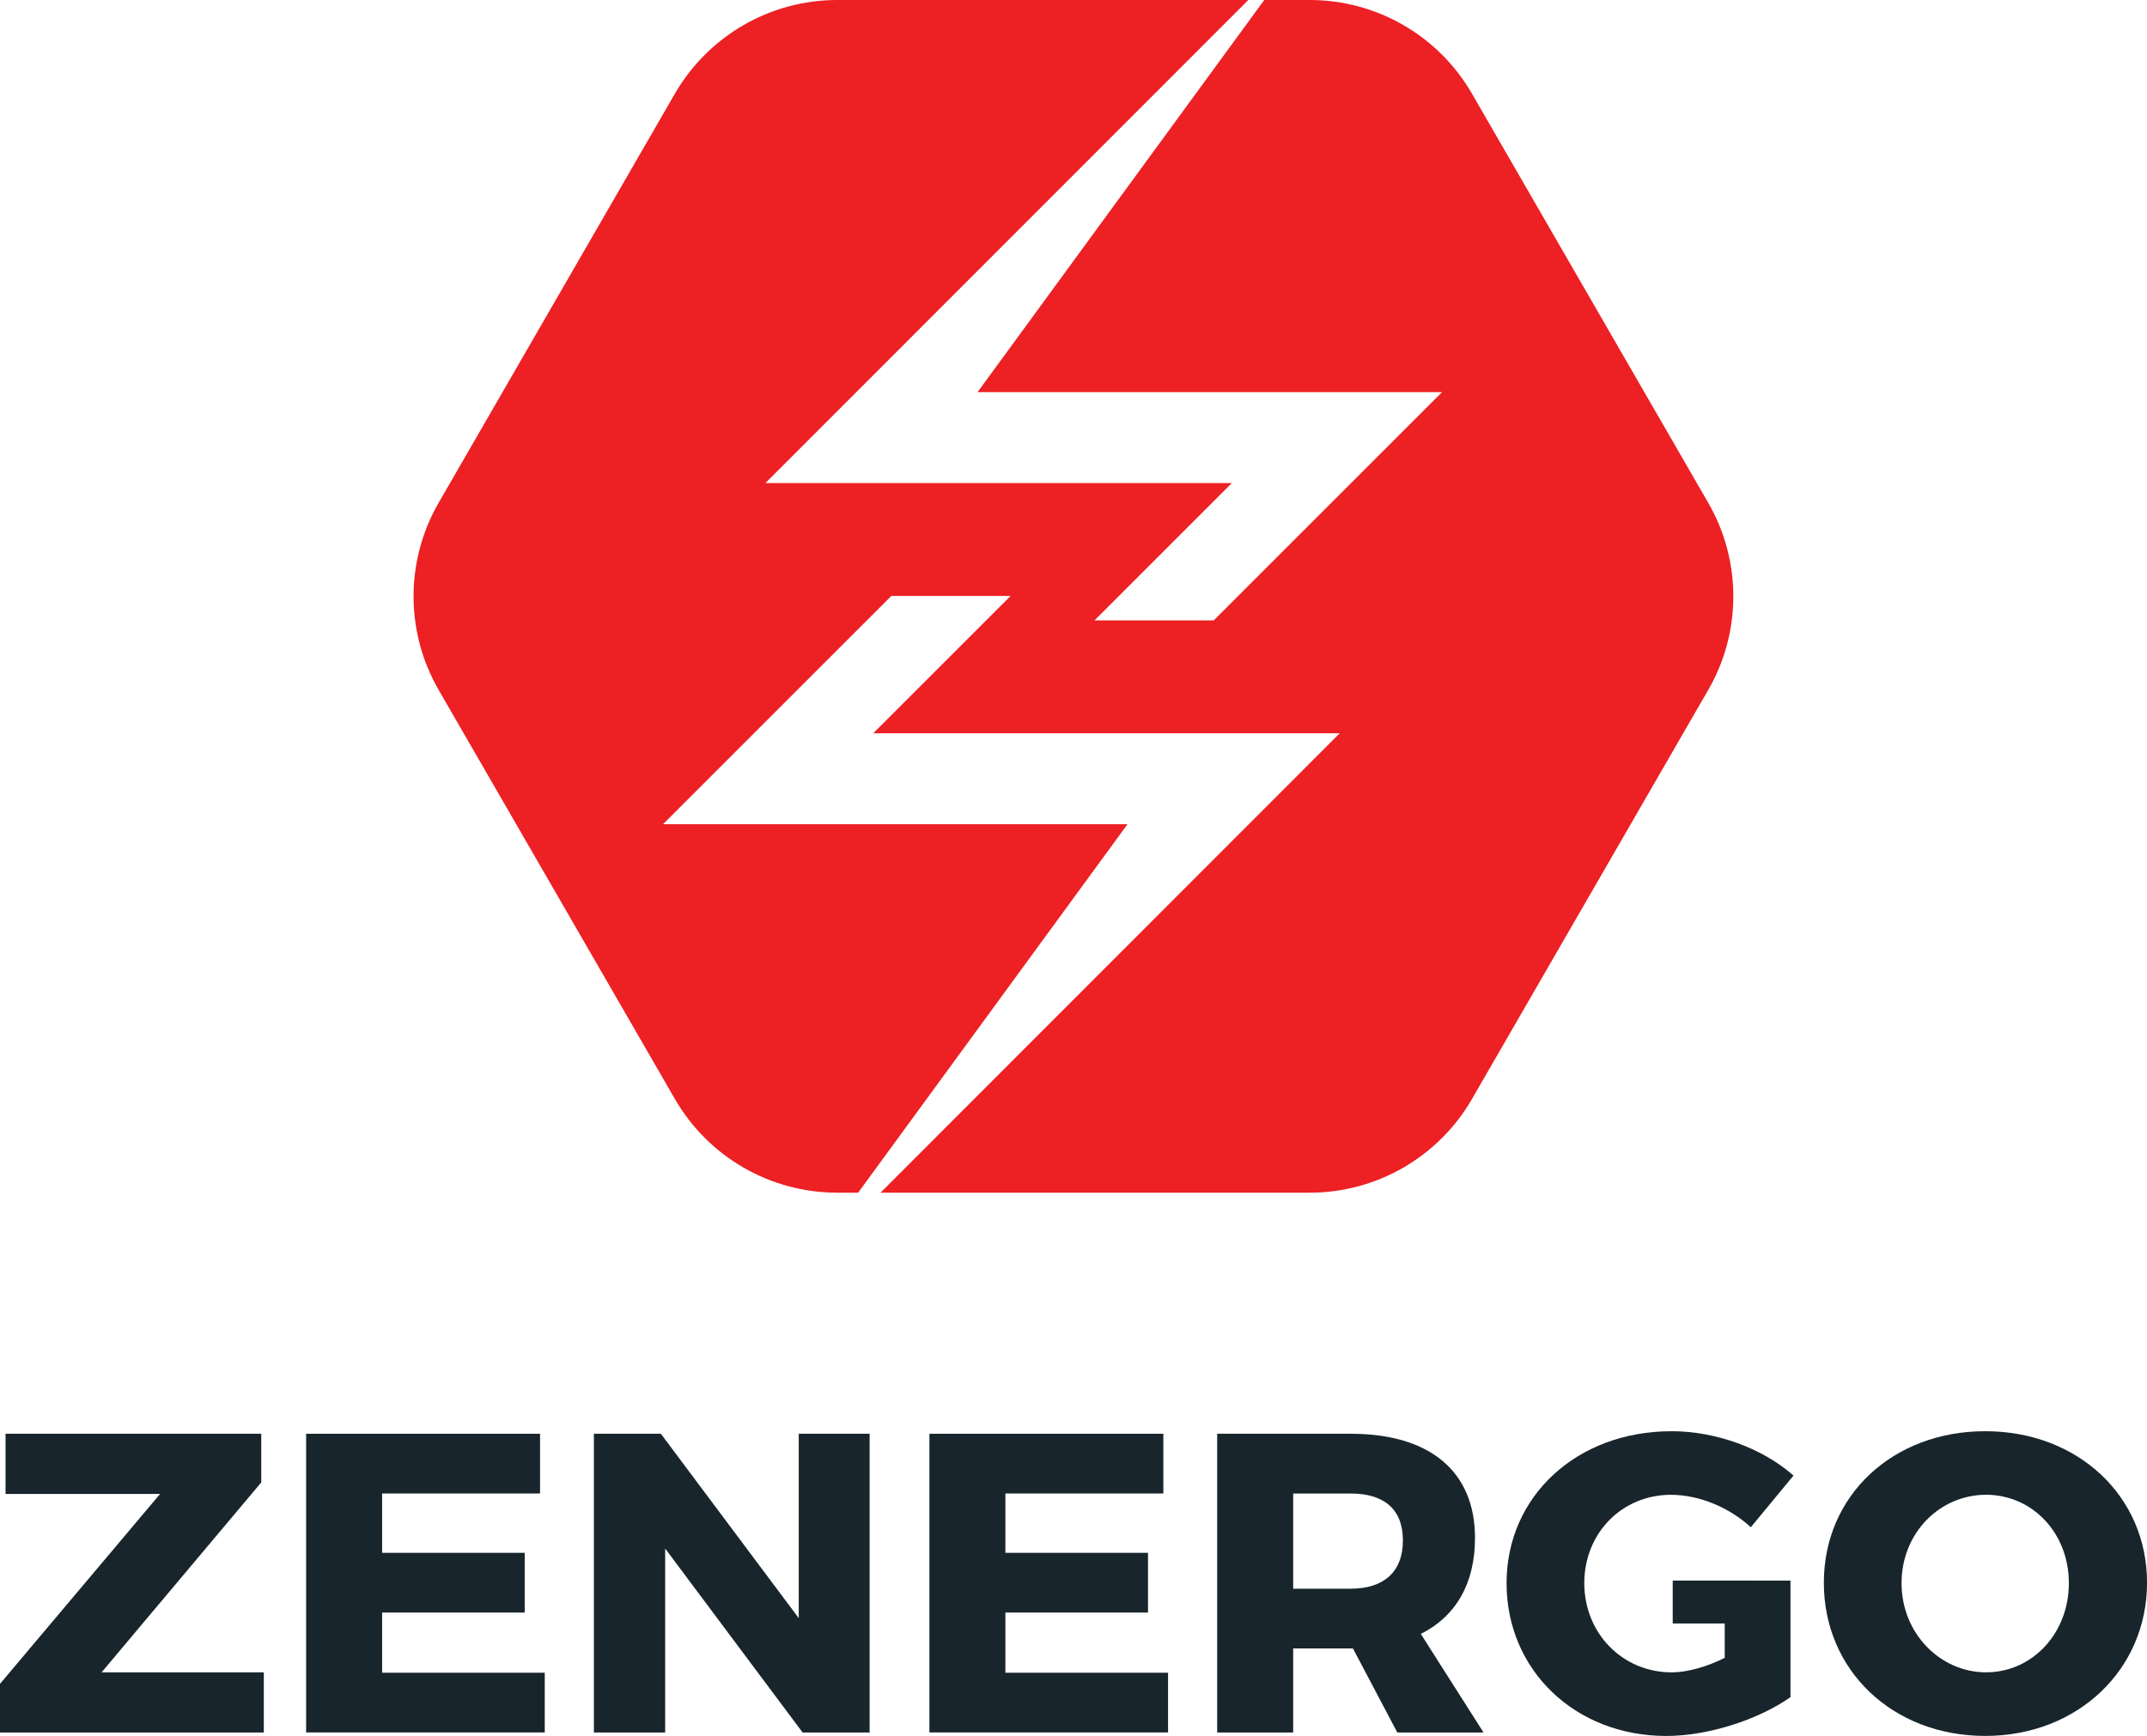 <svg xmlns="http://www.w3.org/2000/svg" id="Layer_2" data-name="Layer 2" viewBox="0 0 538.29 435.35"><defs><style>      .cls-1 {        fill: #19252c;      }      .cls-1, .cls-2 {        stroke-width: 0px;      }      .cls-2 {        fill: #ed2024;      }    </style></defs><g id="Layer_1-2" data-name="Layer 1"><g><path class="cls-2" d="M428.28,173.03l-59.24,102.6c-8.39,14.53-23.89,23.48-40.66,23.48h-107.62l115.12-115.21h-116.95l34.44-34.44h-29.9l-57.25,57.25h116.46l-67.53,92.4h-5.26c-16.78,0-32.27-8.95-40.67-23.48l-59.24-102.6c-8.39-14.52-8.39-32.42,0-46.95l59.24-102.61C177.64,8.95,193.13,0,209.91,0h103.06l-121.07,121.15h116.95l-34.44,34.44h29.89l57.25-57.25h-116.46L316.97,0h11.41c16.77,0,32.27,8.95,40.66,23.48l59.24,102.61c8.39,14.52,8.39,32.42,0,46.95Z"></path><g><g><path class="cls-1" d="M0,422.29l40.14-47.63H1.39v-15.09h64.11v12.2l-40.03,47.63h40.67v15.09H0v-12.2Z"></path><path class="cls-1" d="M76.75,359.57h58.65v14.98h-39.6v14.88h35.75v14.98h-35.75v15.09h40.78v14.98h-59.83v-74.92Z"></path><path class="cls-1" d="M148.89,359.57h16.8l34.57,46.24v-46.24h17.77v74.92h-16.8l-34.46-46.13v46.13h-17.87v-74.92Z"></path><path class="cls-1" d="M233.02,359.57h58.65v14.98h-39.6v14.88h35.75v14.98h-35.75v15.09h40.78v14.98h-59.83v-74.92Z"></path><path class="cls-1" d="M305.16,359.57h33.5c19.8,0,31.15,9.42,31.15,26.12,0,11.45-4.82,19.69-13.59,24.08l15.73,24.72h-21.62l-11.13-21.09h-14.98v21.09h-19.05v-74.92ZM338.67,398.42c8.24,0,13.06-4.17,13.06-12.09s-4.82-11.77-13.06-11.77h-14.45v23.87h14.45Z"></path><path class="cls-1" d="M419.05,358.93c11.13,0,22.9,4.28,30.61,11.13l-10.7,12.95c-5.46-5.03-13.06-8.13-20.02-8.13-12.31,0-21.73,9.63-21.73,22.16s9.53,22.37,21.94,22.37c3.85,0,8.78-1.39,13.27-3.64v-19.37h16.48v29.22c-8.03,5.67-20.66,9.74-31.15,9.74-22.8,0-40.03-16.48-40.03-38.32s17.66-38.1,41.31-38.1Z"></path><path class="cls-1" d="M497.73,358.93c23.23,0,40.57,16.27,40.57,38s-17.34,38.42-40.57,38.42-40.46-16.48-40.46-38.42,17.34-38,40.46-38ZM497.94,419.4c11.56,0,20.76-9.74,20.76-22.37s-9.2-22.16-20.76-22.16-21.19,9.53-21.19,22.16,9.74,22.37,21.19,22.37Z"></path></g><rect class="cls-1" x="419.38" y="396.39" width="19.93" height="10.76"></rect></g></g></g></svg>